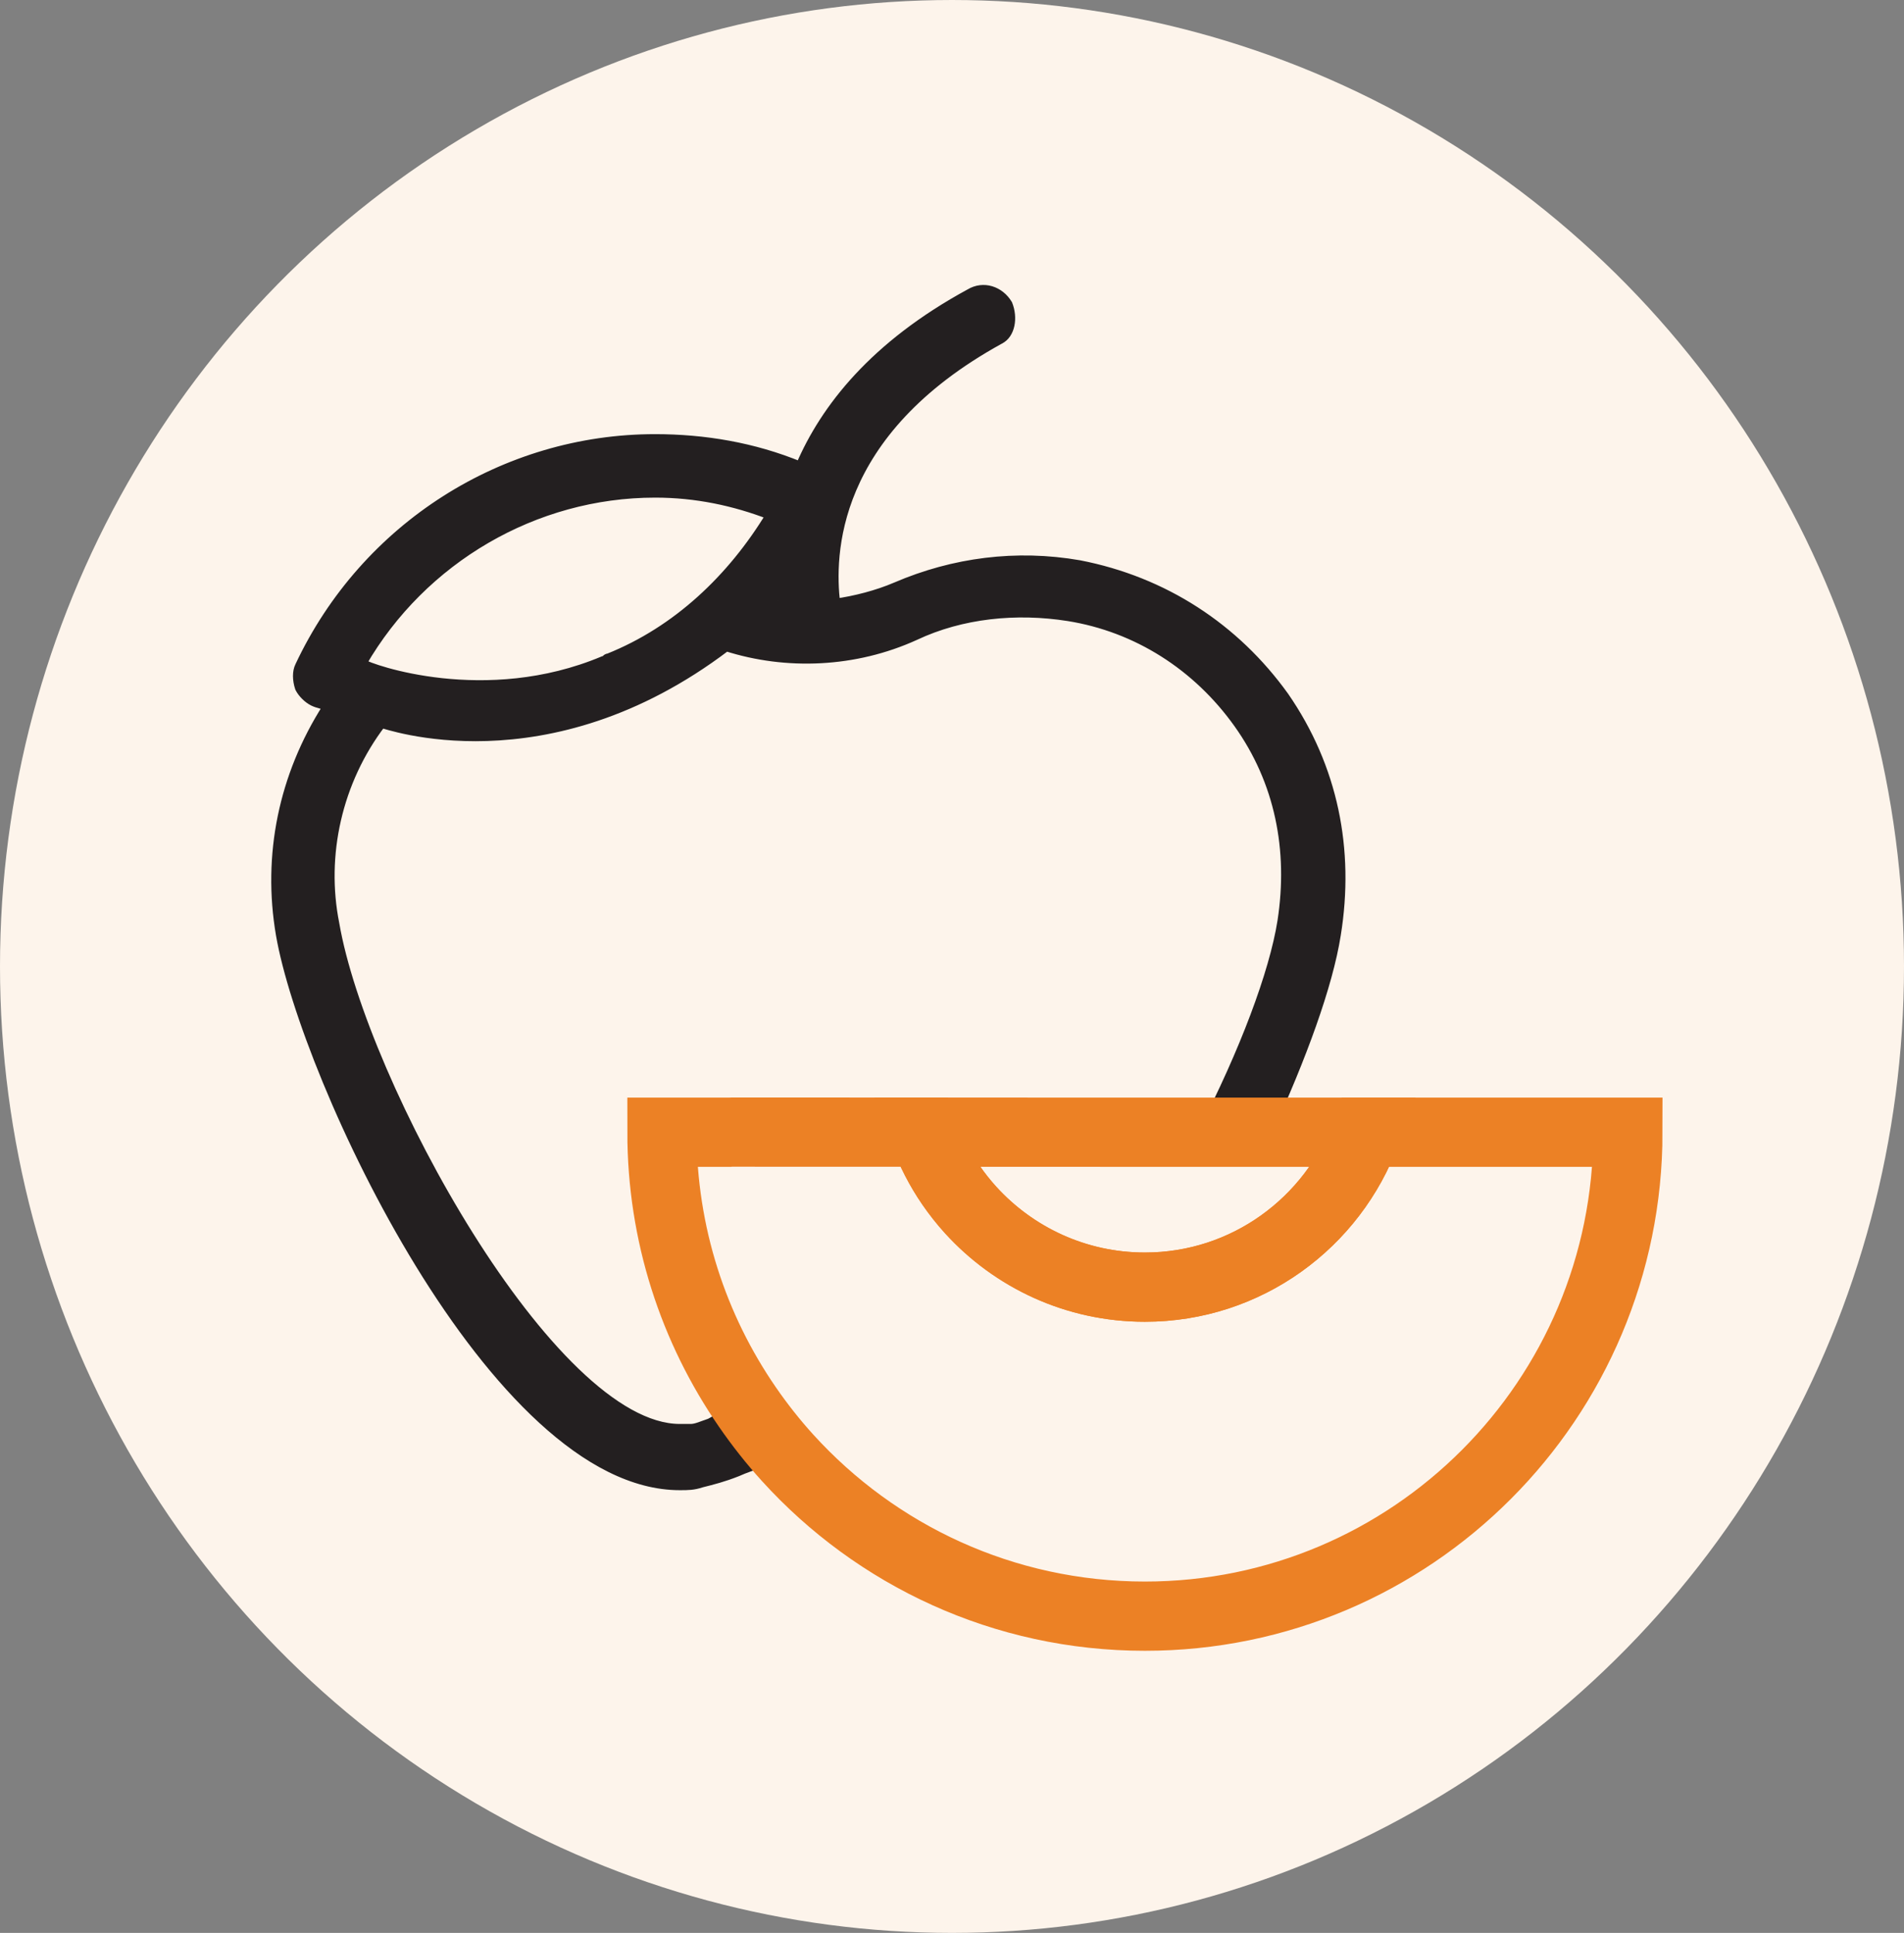 <?xml version="1.0" encoding="UTF-8"?>
<svg width="66px" height="67px" viewBox="0 0 66 67" version="1.1" xmlns="http://www.w3.org/2000/svg" xmlns:xlink="http://www.w3.org/1999/xlink">
    <rect x="0" y="0" width="66" height="67" fill="#808080" stroke="none"/>
    <!-- Generator: sketchtool 55.1 (78136) - https://sketchapp.com -->
    <title>14C40919-9481-433C-98ED-3BF848B778F2</title>
    <desc>Created with sketchtool.</desc>
    <g id="Desktop-1440px" stroke="none" stroke-width="1" fill="none" fill-rule="evenodd">
        <g id="Advocacy" transform="translate(-964, -2343)">
            <g id="healthy-foods-icon" transform="translate(964, 2343)">
                <g id="Group-8">
                    <g id="Group-3" transform="translate(9.553, 9.946)"></g>
                    <ellipse id="Oval" fill="#FDF4EB" cx="33" cy="33.5" rx="33" ry="33.5"></ellipse>
                    <path d="M22.708,17.099 L22.708,17.099 C24.131,17.099 25.459,17.384 26.692,17.86 C25.363,20.046 23.468,21.852 21.095,22.801 C21.001,22.801 21.001,22.896 20.905,22.896 C16.827,24.606 12.843,23.181 12.558,22.99 C14.646,19.38 18.536,17.099 22.708,17.099 M26.976,20.805 L26.976,20.996 L26.786,20.996 C26.882,20.9 26.882,20.805 26.976,20.805 M24.606,49.317 L24.606,49.317 C24.321,49.411 24.131,49.508 23.942,49.508 L23.564,49.508 C19.105,49.508 12.56,37.533 11.612,32.021 C11.137,29.646 11.707,27.08 13.225,25.084 C13.32,25.084 18.917,27.174 25.177,22.424 C27.263,23.088 29.635,22.994 31.722,22.044 C33.335,21.283 35.23,21.094 37.034,21.379 C39.405,21.759 41.492,23.09 42.915,25.086 C44.338,27.082 44.813,29.457 44.432,31.929 C44.148,33.733 43.104,36.49 41.681,39.246 L43.946,39.246 C45.136,36.653 46.05,34.163 46.328,32.399 C46.803,29.453 46.234,26.602 44.526,24.131 C42.819,21.755 40.352,20.139 37.413,19.569 C35.23,19.189 33.05,19.474 31.058,20.33 C30.395,20.615 29.635,20.805 28.972,20.9 C28.782,19.284 28.782,15.007 34.663,11.776 C35.04,11.586 35.134,11.015 34.944,10.541 C34.659,10.066 34.09,9.877 33.616,10.162 C30.295,11.967 28.588,14.153 27.734,16.149 C26.121,15.485 24.414,15.199 22.706,15.199 C17.491,15.199 12.653,18.241 10.377,23.088 C10.282,23.279 10.282,23.564 10.377,23.849 C10.472,24.036 10.663,24.227 10.853,24.321 C11.043,24.416 11.232,24.416 11.328,24.512 C9.811,26.887 9.242,29.644 9.715,32.401 C10.568,37.342 17.113,51.504 23.564,51.504 C23.848,51.504 24.039,51.504 24.323,51.409 C24.702,51.315 25.082,51.218 25.556,51.03 C26.108,50.784 26.701,50.626 27.308,50.539 C26.802,49.982 26.335,49.39 25.907,48.769 C25.453,48.924 25.011,49.084 24.606,49.317" id="Fill-1" stroke="#231F20" stroke-width="0.3" fill="#231F20"></path>
                    <path d="M47.351,39.246 C46.204,42.378 43.21,44.616 39.687,44.616 C37.294,44.616 35.141,43.584 33.646,41.941 C33.399,41.669 33.171,41.38 32.962,41.077 C32.574,40.514 32.259,39.897 32.02,39.244 L25.365,39.242 C25.347,39.242 25.331,39.245 25.313,39.246 L22.946,39.246 C22.946,42.784 24.041,46.063 25.907,48.769 C26.335,49.39 26.802,49.982 27.308,50.539 C30.37,53.907 34.782,56.021 39.687,56.021 C48.934,56.021 56.429,48.511 56.429,39.246 L47.351,39.246 Z" id="Stroke-4" stroke="#EC8125" stroke-width="2.4"></path>
                    <path d="M33.646,41.941 C35.14,43.584 37.294,44.616 39.687,44.616 C43.21,44.616 46.204,42.378 47.351,39.246 L43.945,39.246 L41.681,39.246 L39.046,39.246 L32.02,39.244 C32.259,39.897 32.574,40.514 32.962,41.077 C33.171,41.38 33.399,41.669 33.646,41.941 Z" id="Stroke-6" stroke="#EC8125" stroke-width="2.4"></path>
                </g>
            </g>
        </g>
    </g>
</svg>